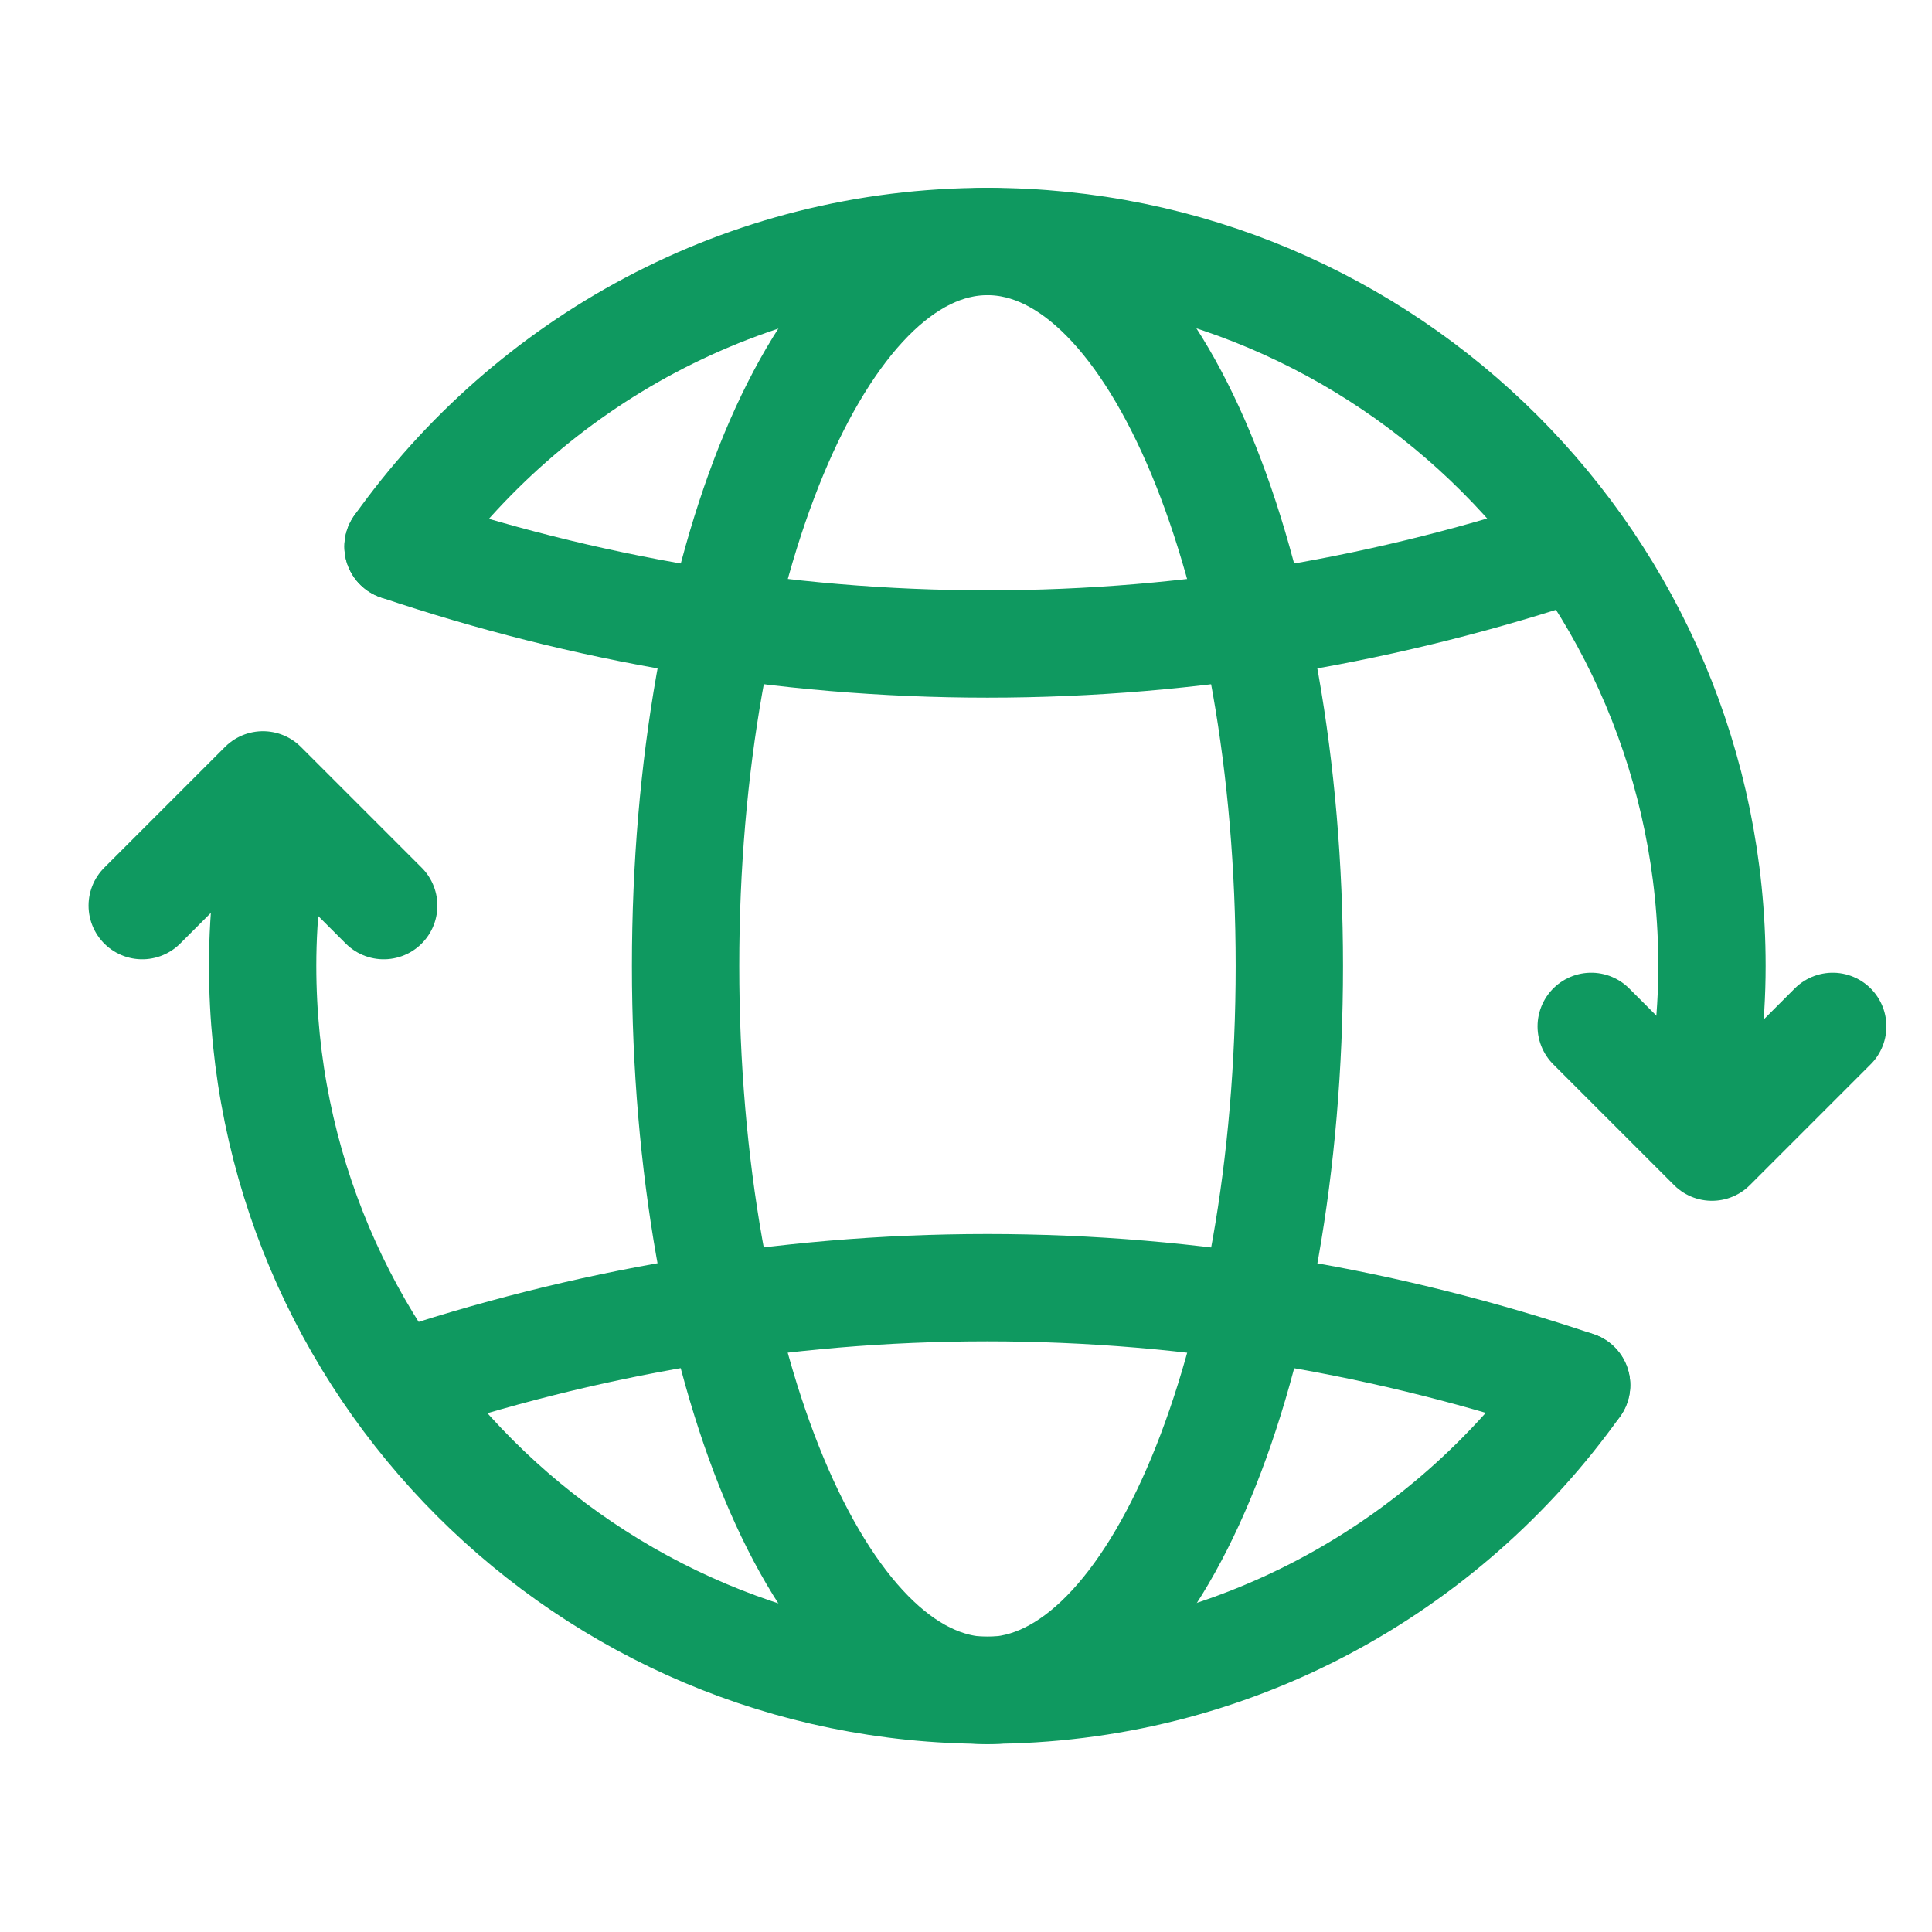 <?xml version="1.0" encoding="UTF-8"?> <svg xmlns="http://www.w3.org/2000/svg" width="36" height="36" viewBox="0 0 36 36" fill="none"><path d="M2.65 16.875L4.9 14.625L7.15 16.875" stroke="#0F9960" stroke-width="2" stroke-linecap="round" stroke-linejoin="round"></path><path d="M34.15 19.125L31.9 21.375L29.65 19.125" stroke="#0F9960" stroke-width="2" stroke-linecap="round" stroke-linejoin="round"></path><path d="M7.417 10.185C9.865 6.752 13.862 4.5 18.4 4.5C25.855 4.5 31.9 10.545 31.9 18C31.9 19.026 31.775 20.022 31.559 20.982" stroke="#0F9960" stroke-width="2" stroke-linecap="round" stroke-linejoin="round"></path><path d="M29.383 10.185C25.93 11.346 22.244 12 18.4 12C14.555 12 10.87 11.346 7.417 10.185" stroke="#0F9960" stroke-width="2" stroke-linecap="round" stroke-linejoin="round"></path><path d="M29.377 25.809C26.93 29.242 22.933 31.494 18.394 31.494C10.939 31.494 4.894 25.449 4.894 17.994C4.894 16.968 5.018 15.972 5.234 15.012" stroke="#0F9960" stroke-width="2" stroke-linecap="round" stroke-linejoin="round"></path><path d="M7.412 25.809C10.865 24.648 14.551 23.994 18.395 23.994C22.24 23.994 25.925 24.648 29.378 25.809" stroke="#0F9960" stroke-width="2" stroke-linecap="round" stroke-linejoin="round"></path><path fill-rule="evenodd" clip-rule="evenodd" d="M18.4 31.5C21.506 31.5 24.025 25.456 24.025 18C24.025 10.544 21.506 4.5 18.4 4.5C15.293 4.5 12.775 10.544 12.775 18C12.775 25.456 15.293 31.5 18.4 31.5Z" stroke="#0F9960" stroke-width="2" stroke-linecap="round" stroke-linejoin="round"></path></svg> 